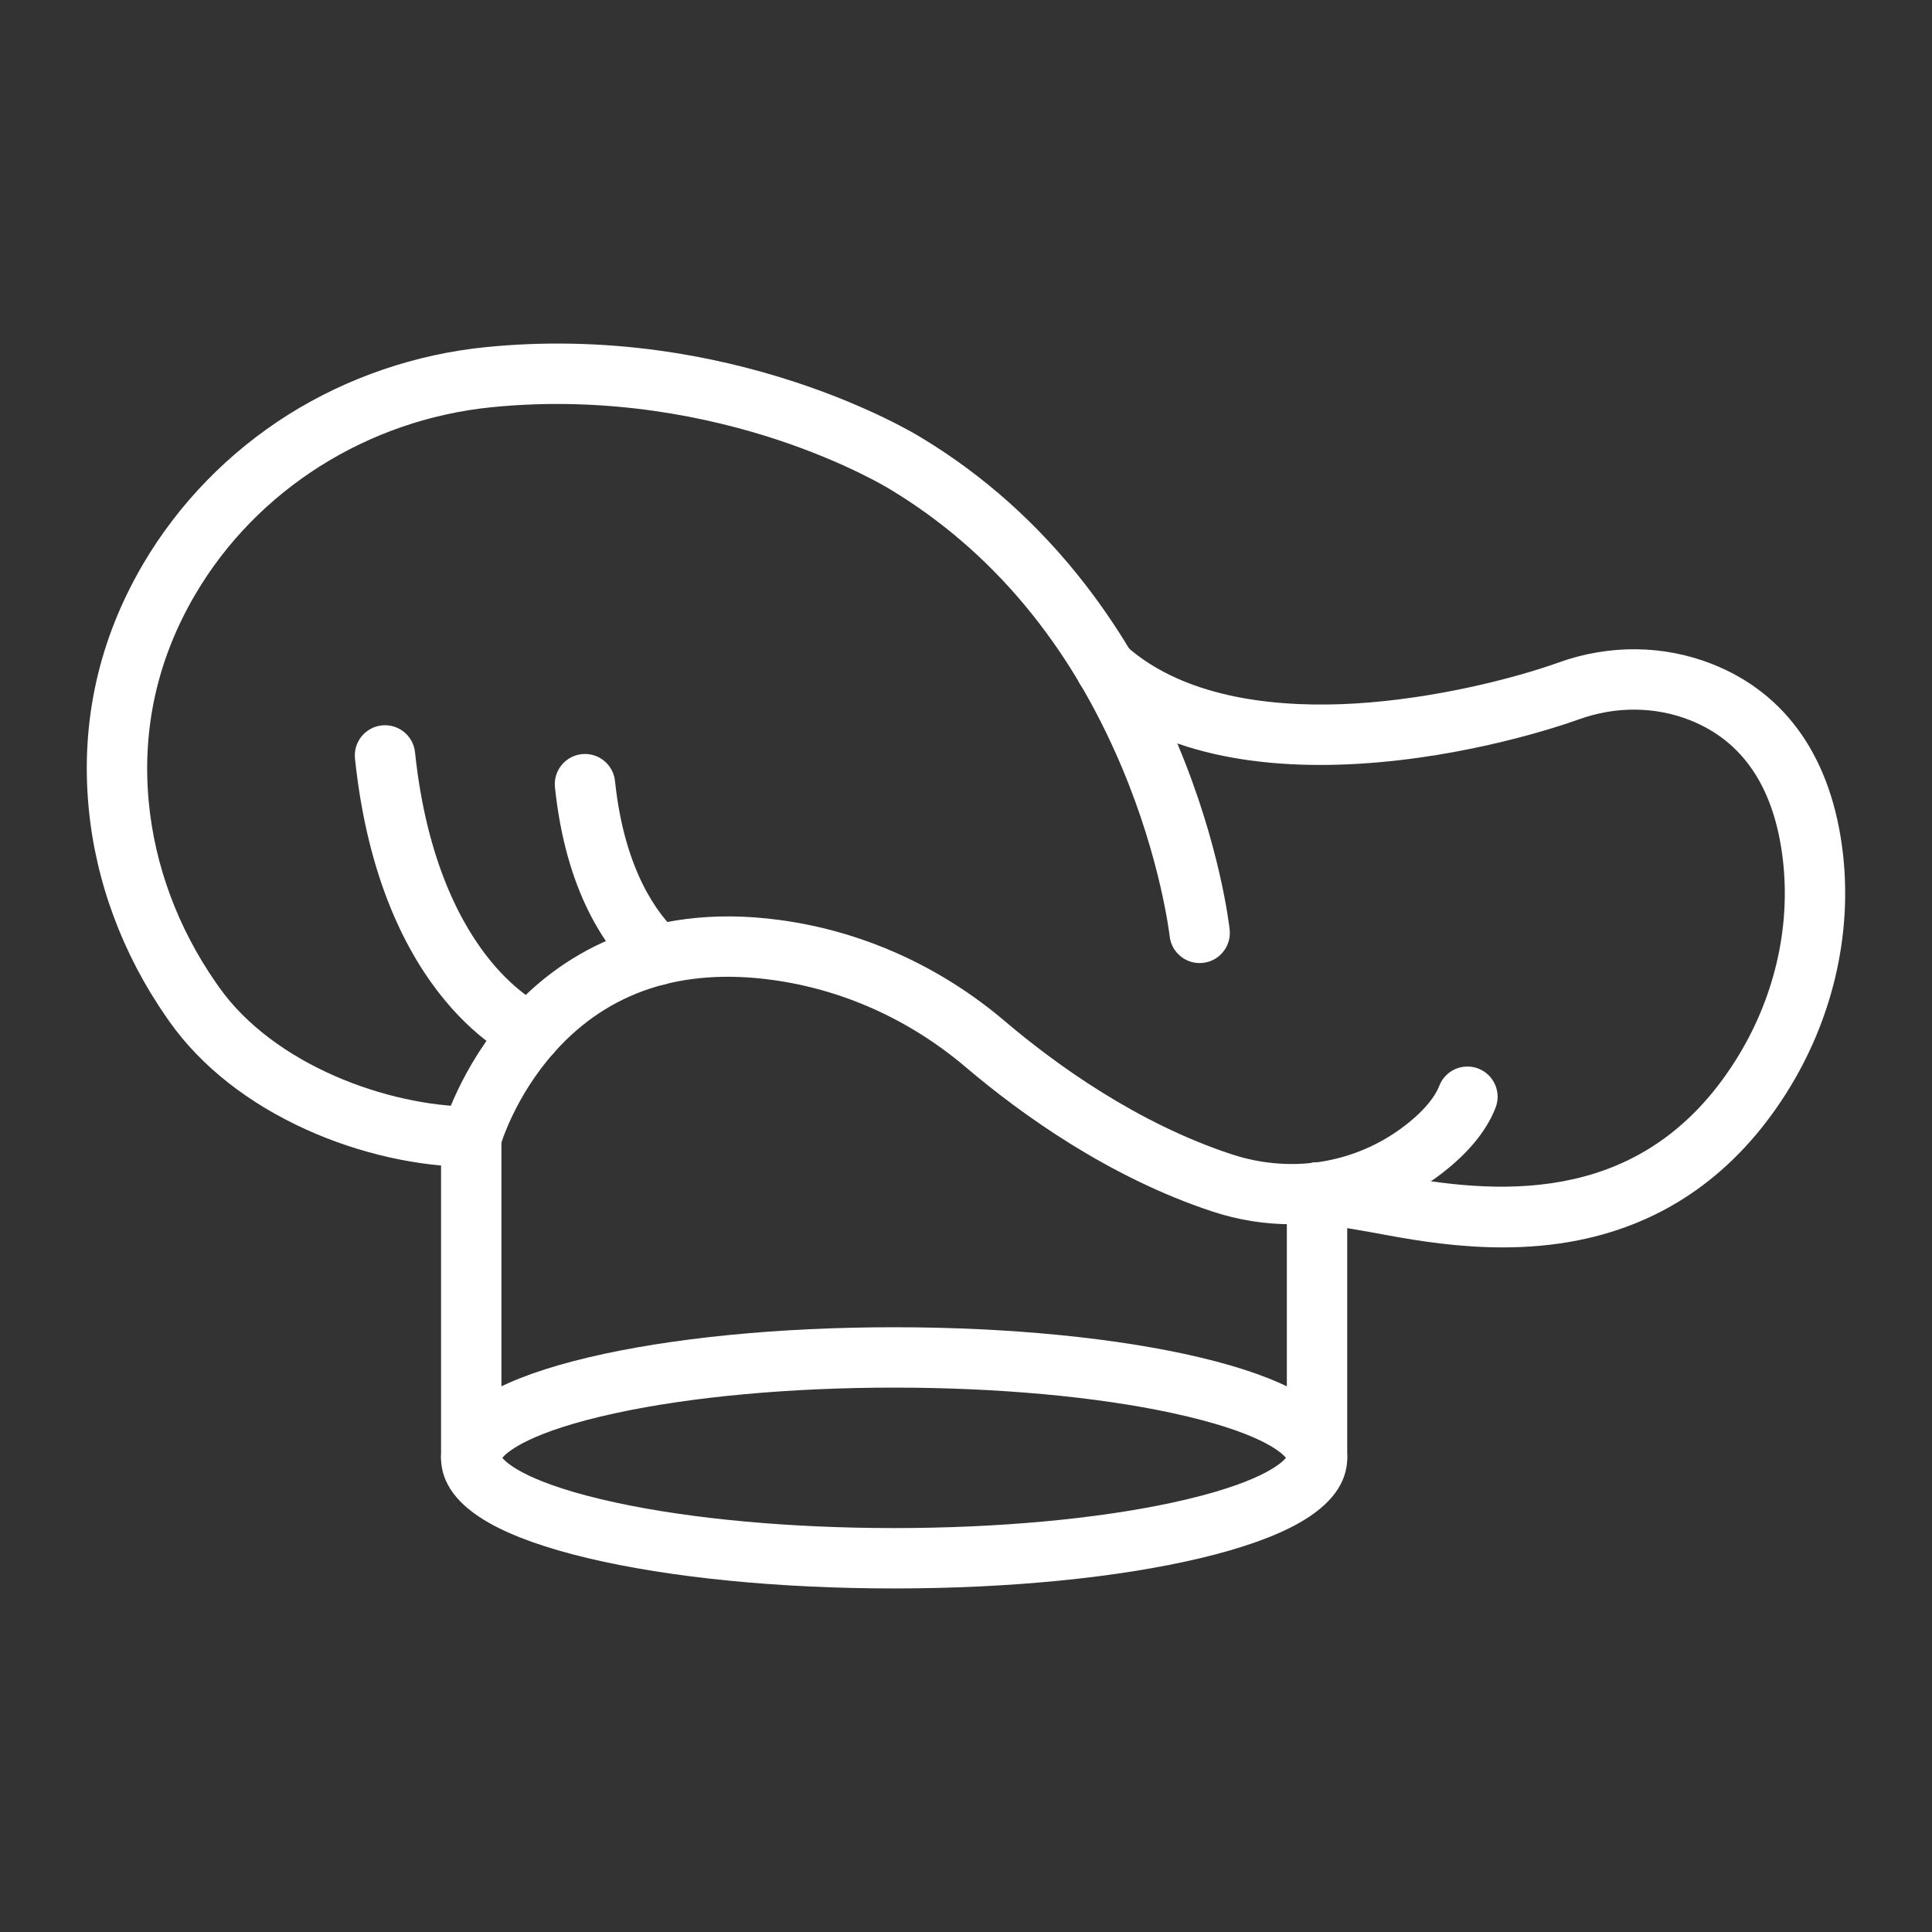<?xml version="1.0" encoding="UTF-8"?> <svg xmlns="http://www.w3.org/2000/svg" width="512" height="512" viewBox="0 0 512 512" fill="none"><rect x="0" y="0" width="512" height="512" fill="#333333" stroke="none"/><path d="M124.885 394.347C120.467 394.347 116.885 390.765 116.885 386.347V301.273C116.885 296.855 120.467 293.273 124.885 293.273C129.303 293.273 132.885 296.855 132.885 301.273V386.347C132.885 390.765 129.303 394.347 124.885 394.347ZM349.027 394.346C344.609 394.346 341.027 390.764 341.027 386.346V316.05C341.027 311.632 344.609 308.05 349.027 308.05C353.446 308.05 357.027 311.632 357.027 316.05V386.346C357.027 390.764 353.446 394.346 349.027 394.346Z" fill="white"></path><path d="M398.234 330.572C386.857 330.572 376.215 328.951 367.371 327.292C361.85 326.257 353.337 324.829 347.781 323.953C343.417 323.265 340.436 319.17 341.124 314.805C341.812 310.441 345.908 307.461 350.272 308.148C355.768 309.014 364.386 310.454 370.321 311.567C399.544 317.048 436.126 318.552 459.819 281.215C470.068 265.063 474.572 246.176 472.5 228.033C470.317 208.915 461.995 196.394 447.766 190.819C438.558 187.211 428.164 187.138 418.497 190.613C413.867 192.278 389.284 200.67 359.987 202.412C346.012 203.243 333.242 202.385 322.034 199.864C308.24 196.76 296.684 191.105 287.687 183.056C284.395 180.11 284.114 175.052 287.06 171.76C290.006 168.467 295.064 168.186 298.356 171.132C314.74 185.792 340.4 187.549 359.038 186.44C380.062 185.19 401.292 179.796 413.084 175.557C426.398 170.771 440.788 170.9 453.604 175.922C473.498 183.717 485.529 201.109 488.397 226.218C490.882 247.982 485.531 270.558 473.329 289.788C459.883 310.978 441.37 324.063 418.303 328.68C411.506 330.041 404.75 330.572 398.234 330.572Z" fill="white"></path><path d="M124.886 309.271L124.833 309.271C110.62 309.179 95.128 305.664 81.21 299.373C65.812 292.413 53.302 282.568 45.031 270.902C44.743 270.496 44.457 270.089 44.172 269.681C32.448 252.859 25.29 233.542 23.473 213.819C21.372 191.013 26.249 169.339 37.969 149.399C47.336 133.461 60.651 119.784 76.473 109.845C92.103 100.027 110.166 93.855 128.712 91.996C143.87 90.477 159.353 90.782 174.73 92.903C187.013 94.598 199.258 97.45 211.126 101.378C230.874 107.916 242.972 115.248 244.108 115.95C260.687 125.935 275.31 139.023 287.571 154.851C297.331 167.45 305.615 181.795 312.195 197.488C323.383 224.175 325.778 245.473 325.874 246.366C326.348 250.759 323.172 254.705 318.779 255.179C314.389 255.653 310.447 252.481 309.968 248.093C309.946 247.893 307.642 227.83 297.243 203.209C283.487 170.64 262.82 145.886 235.814 129.632C235.775 129.609 235.737 129.586 235.699 129.562C235.597 129.499 224.256 122.522 205.602 116.404C188.52 110.801 161.59 104.78 130.307 107.916C97.44 111.211 68.077 129.749 51.763 157.506C41.776 174.498 37.618 192.95 39.406 212.35C40.969 229.319 47.156 245.98 57.298 260.532C57.559 260.905 57.82 261.277 58.083 261.648C72.668 282.219 102.755 293.127 124.937 293.271C129.355 293.3 132.913 296.904 132.885 301.323C132.856 305.724 129.28 309.271 124.886 309.271Z" fill="white"></path><path d="M174.203 261.105C172.193 261.107 170.257 260.351 168.782 258.986C160.484 251.335 149.981 236.391 147.069 208.645C146.607 204.251 149.796 200.315 154.19 199.854C158.58 199.391 162.52 202.581 162.981 206.975C165.499 230.961 174.492 242.488 179.628 247.223C182.876 250.218 183.081 255.28 180.086 258.528C178.509 260.238 176.359 261.105 174.203 261.105ZM140.677 281.83C139.658 281.83 138.623 281.634 137.623 281.22C136.124 280.6 100.816 265.296 94.073 201.031C93.612 196.637 96.8 192.701 101.194 192.24C105.59 191.778 109.524 194.967 109.985 199.361C113.046 228.531 122.518 245.476 129.925 254.554C137.194 263.464 143.675 266.408 143.737 266.434C147.82 268.122 149.761 272.801 148.073 276.884C146.798 279.967 143.818 281.83 140.677 281.83ZM236.956 420.955C206.416 420.955 177.616 418.11 155.861 412.944C144.845 410.328 136.068 407.21 129.775 403.678C121.221 398.876 116.884 393.044 116.884 386.343C116.884 379.643 121.221 373.811 129.775 369.009C136.068 365.476 144.844 362.358 155.861 359.743C177.616 354.577 206.416 351.732 236.956 351.732C267.495 351.732 296.295 354.577 318.051 359.743C329.067 362.359 337.844 365.476 344.137 369.009C352.691 373.811 357.028 379.643 357.028 386.343C357.028 393.044 352.69 398.876 344.137 403.678C337.844 407.211 329.067 410.328 318.051 412.944C296.296 418.11 267.495 420.955 236.956 420.955ZM133.119 386.343C134.375 387.87 140.252 393.245 163.249 398.213C183.373 402.561 209.55 404.955 236.956 404.955C264.362 404.955 290.538 402.561 310.663 398.213C333.659 393.245 339.537 387.87 340.792 386.343C339.537 384.817 333.659 379.442 310.663 374.474C290.538 370.126 264.362 367.732 236.956 367.732C209.55 367.732 183.373 370.126 163.249 374.474C140.252 379.442 134.375 384.816 133.119 386.343Z" fill="white"></path><path d="M342.26 324.439C335.166 324.439 328.116 323.309 321.377 321.09C293.86 312.019 270.594 295.262 255.923 282.802C241.144 270.251 223.436 262.26 204.712 259.694C180.697 256.403 161.299 262.791 147.059 278.683C136.285 290.706 132.629 303.576 132.594 303.704C131.413 307.962 127.004 310.456 122.746 309.275C118.489 308.094 115.995 303.685 117.176 299.427C117.363 298.755 121.897 282.787 135.143 268.005C147.52 254.193 170.014 238.788 206.885 243.842C228.635 246.823 249.174 256.078 266.281 270.607C279.866 282.144 301.321 297.632 326.387 305.894C342.832 311.316 360.49 308.09 373.62 297.264C377.584 293.995 380.282 290.708 381.422 287.758C383.014 283.637 387.646 281.588 391.767 283.179C395.889 284.771 397.939 289.403 396.347 293.524C394.188 299.112 389.966 304.523 383.799 309.609C375.279 316.634 364.991 321.396 354.047 323.382C350.157 324.086 346.213 324.44 342.26 324.439Z" fill="white"></path></svg> 